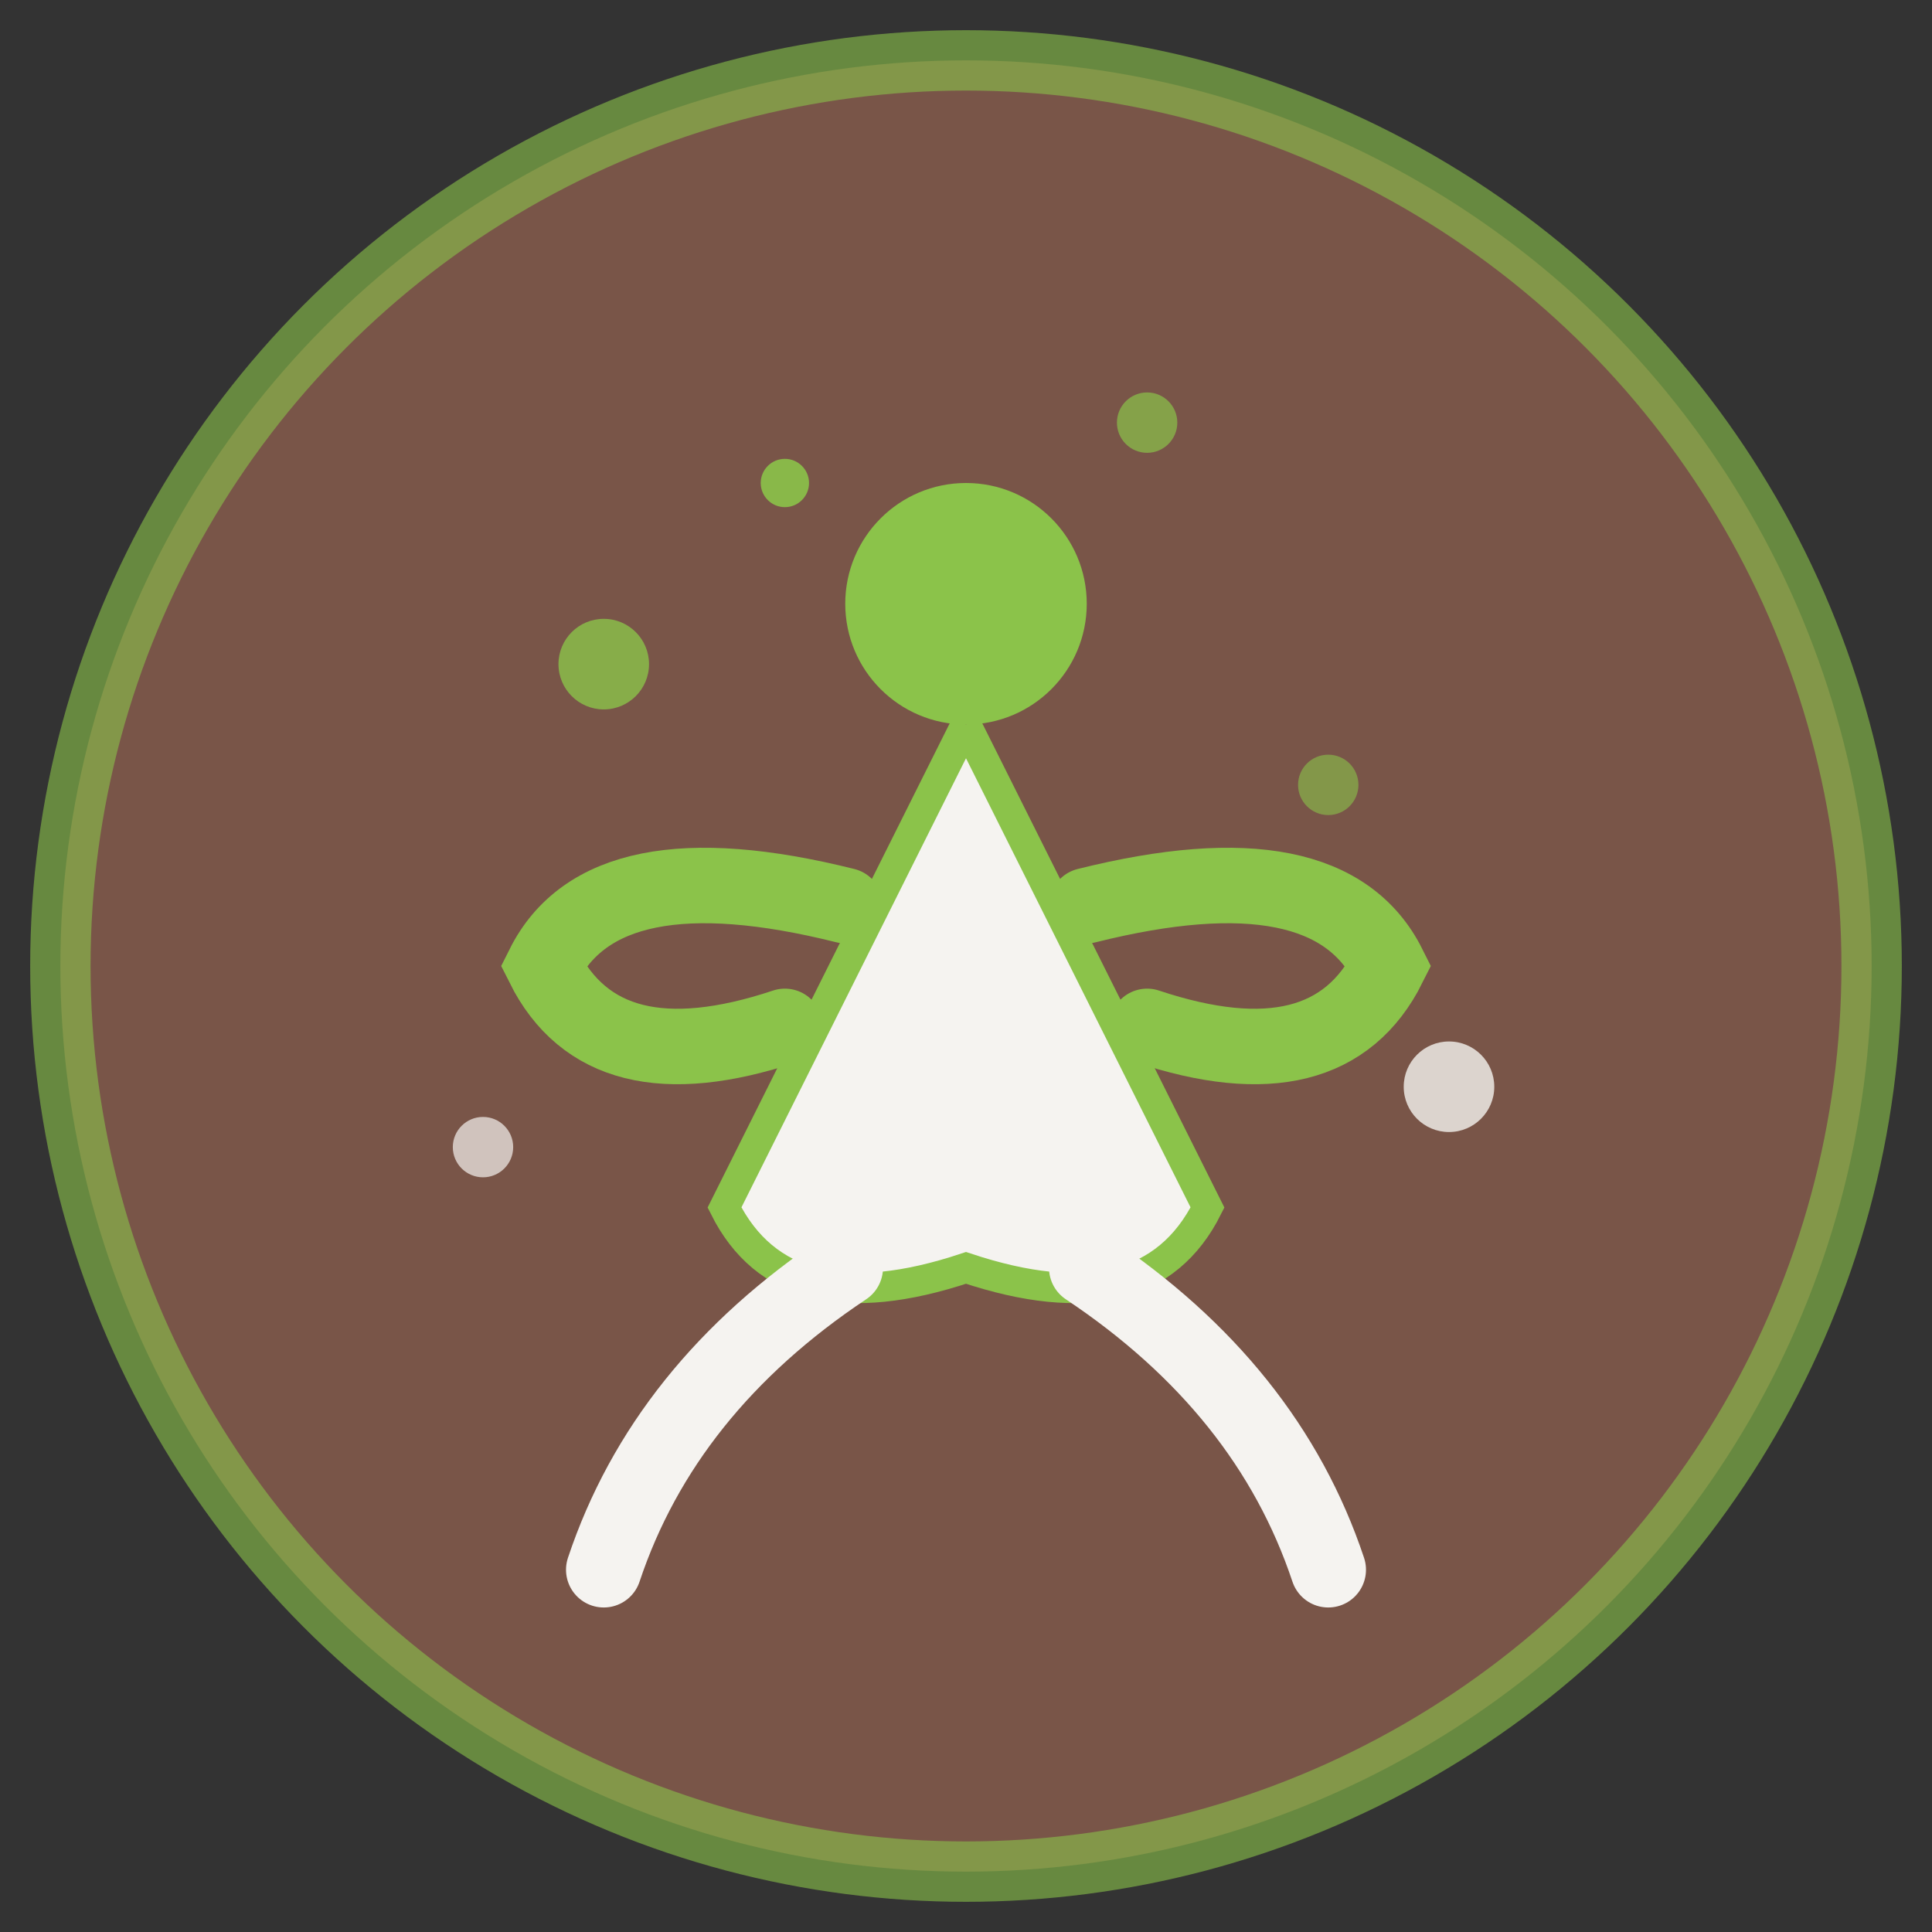 <svg xmlns="http://www.w3.org/2000/svg" viewBox="0 0 64 64" width="64" height="64">
  <rect x="0" y="0" width="64" height="64" fill="#333333" stroke="none"/>
  <!-- Background circle -->
  <circle cx="32" cy="32" r="30" fill="#795548"/>
  
  <!-- Creative movement figure -->
  <!-- Head -->
  <circle cx="32" cy="20" r="4" fill="#8BC34A"/>
  
  <!-- Body - flowing line -->
  <path d="M32 24 Q28 32 24 40 Q26 44 32 42 Q38 44 40 40 Q36 32 32 24" 
        fill="#F5F3F0" stroke="#8BC34A" stroke-width="1"/>
  
  <!-- Arms in motion -->
  <path d="M28 30 Q20 28 18 32 Q20 36 26 34" 
        fill="none" stroke="#8BC34A" stroke-width="2.5" stroke-linecap="round"/>
  <path d="M36 30 Q44 28 46 32 Q44 36 38 34" 
        fill="none" stroke="#8BC34A" stroke-width="2.5" stroke-linecap="round"/>
  
  <!-- Legs in dance position -->
  <path d="M28 42 Q22 46 20 52" 
        fill="none" stroke="#F5F3F0" stroke-width="2.5" stroke-linecap="round"/>
  <path d="M36 42 Q42 46 44 52" 
        fill="none" stroke="#F5F3F0" stroke-width="2.5" stroke-linecap="round"/>
  
  <!-- Creative elements - flowing particles -->
  <circle cx="20" cy="22" r="1.5" fill="#8BC34A" opacity="0.8"/>
  <circle cx="44" cy="26" r="1" fill="#8BC34A" opacity="0.6"/>
  <circle cx="16" cy="38" r="1" fill="#F5F3F0" opacity="0.7"/>
  <circle cx="48" cy="36" r="1.5" fill="#F5F3F0" opacity="0.8"/>
  <circle cx="26" cy="16" r="0.8" fill="#8BC34A" opacity="0.9"/>
  <circle cx="38" cy="14" r="1" fill="#8BC34A" opacity="0.7"/>
  
  <!-- Accent border -->
  <circle cx="32" cy="32" r="30" fill="none" stroke="#8BC34A" stroke-width="2" opacity="0.6"/>
</svg>